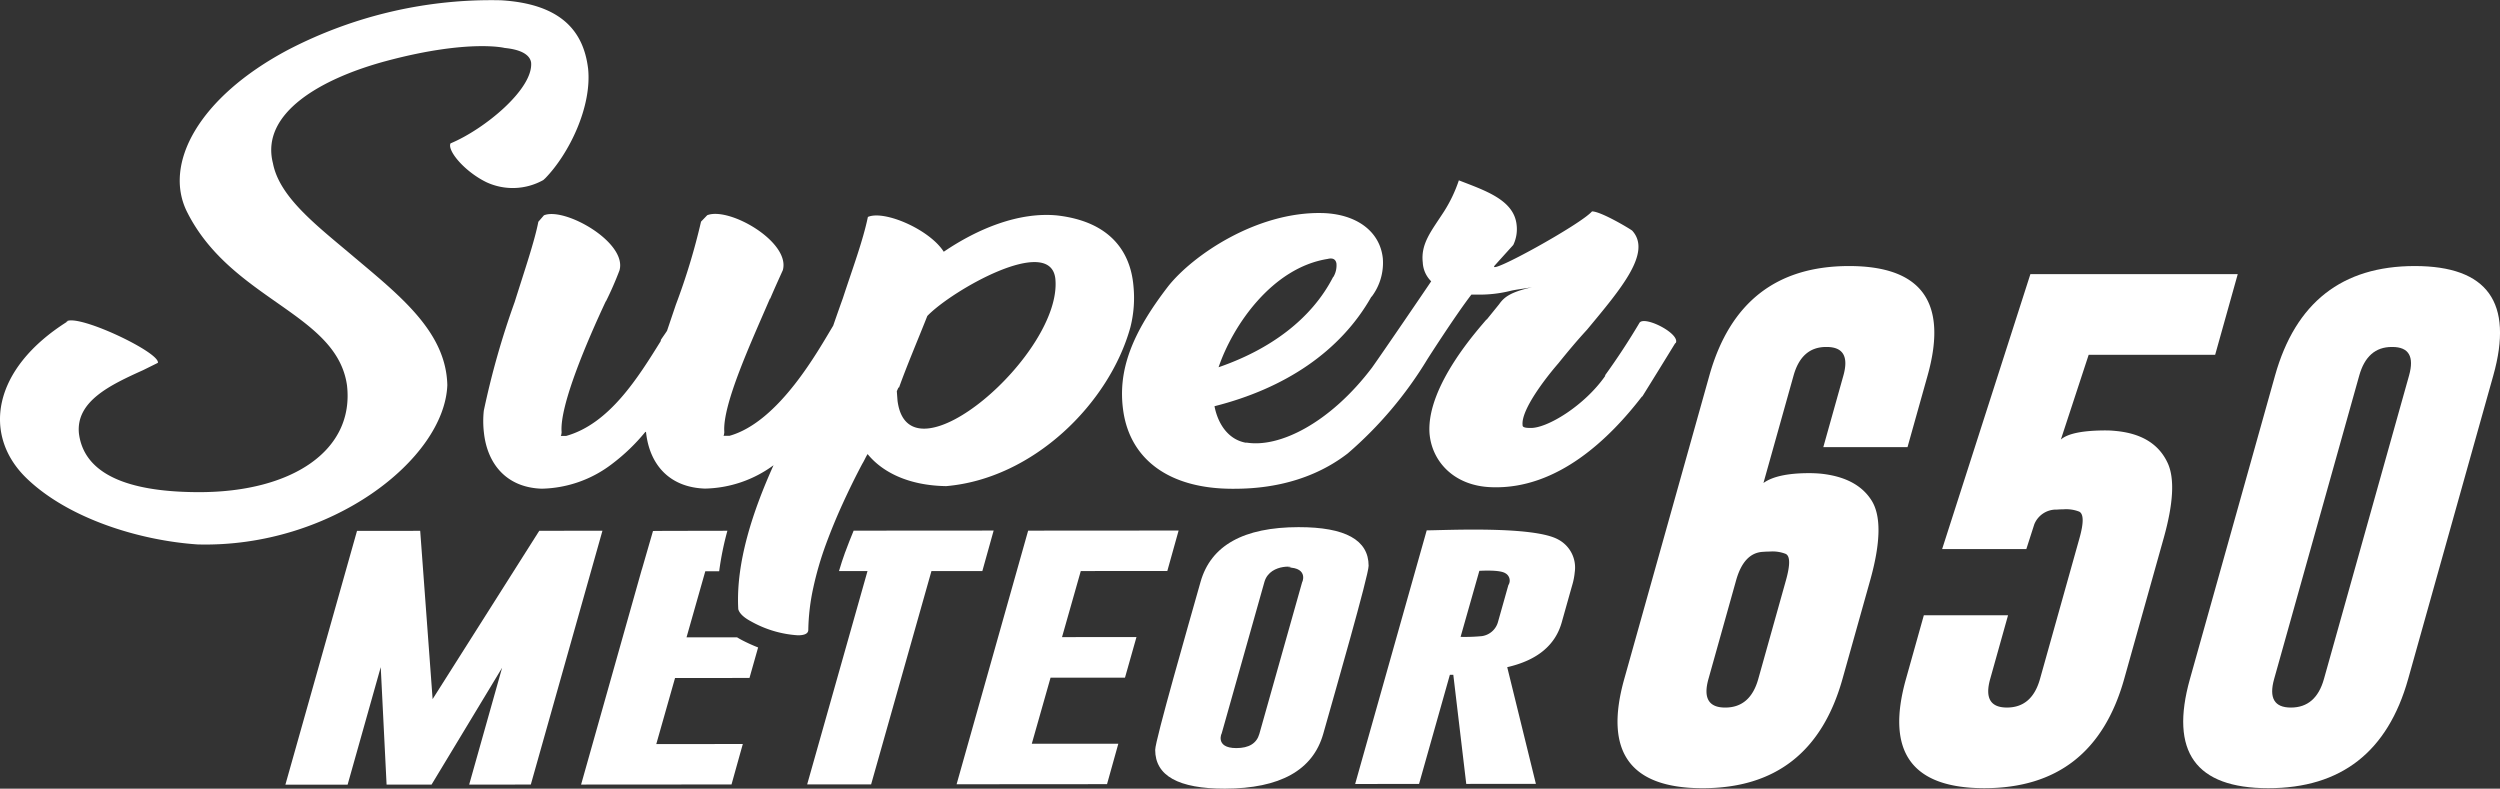 <svg xmlns="http://www.w3.org/2000/svg" data-name="Grupo 135" viewBox="0 0 331.932 104.714"><rect x="0" y="0" width="331.932" height="104.714" fill="#333333" stroke="none"/><defs><clipPath id="a"><path fill="none" d="M0 0h331.932v104.714H0z" data-name="Rectángulo 101"/></clipPath></defs><g fill="#fff" clip-path="url(#a)" data-name="Grupo 133"><path d="M217.715 42.8a91.453 91.453 0 0 1-4.634 7.069h.079c-2.756 3.99-7.848 7.1-10.064 6.949-.649 0-.961-.121-.936-.365-.234-1.961 2.916-6.1 4.758-8.225 1.221-1.518 2.469-3.01 3.792-4.448 4.562-5.491 8.64-10.269 6-13.159-.3-.242-4.143-2.554-5.336-2.553-1.51 1.745-14.053 8.645-12.931 7.2.276-.307 2.2-2.438 2.478-2.743a4.84 4.84 0 0 0 .443-2.68c-.354-3.31-4.185-4.543-7.667-5.9a18.8 18.8 0 0 1-1.975 4.143c-1.676 2.591-3.1 4.25-2.817 6.761a3.749 3.749 0 0 0 1.118 2.5c-.326.5-6.442 9.478-7.853 11.455-5.527 7.307-12.325 10.751-16.792 9.939l.157.061c-2.554-.4-3.863-2.679-4.283-4.87 9.343-2.36 16.729-7.259 20.848-14.569l-.005.06a7.462 7.462 0 0 0 1.507-5.117c-.378-3.654-3.6-5.945-8.141-6.022-8.6-.154-17.031 5.552-20.339 9.7-4.76 6.177-6.8 11.166-5.966 16.689.964 6.333 6.078 10.228 14.525 10.221 2.6 0 9.382-.147 15.27-4.7a52.081 52.081 0 0 0 10.561-12.49c.061-.1 3.741-5.857 5.851-8.593h.731a16.915 16.915 0 0 0 4.436-.49c.665-.163 1.463-.244 2.892-.489-2.925.662-3.721 1.333-4.377 2.257l-1.676 2.071.006-.061c-.969 1.185-7.942 8.76-7.58 15.048.257 3.731 3.186 7.086 8.258 7.24 8.792.317 15.733-6.564 19.93-12.011l.088-.06a1208.73 1208.73 0 0 0 4.4-7.129l-.011.122c.816-1.21-3.953-3.67-4.744-2.8m-41.426-8.435q1-.243 1.154.609a3 3 0 0 1-.435 1.829l.007-.063c-2.862 5.606-8.367 9.648-15.222 12.009 1.884-5.543 7.112-13.221 14.5-14.384" data-name="Trazado 296"/><path d="M150.493 37.974c-.391-4.551-3.086-8.563-10.146-9.371-5.042-.483-10.493 1.731-15.041 4.822-1.883-2.957-7.892-5.563-10.073-4.62-.658 3.176-2.044 6.871-3.319 10.779q-.66 1.83-1.288 3.66c-1.931 3.168-7.145 12.763-13.776 14.621h-.81c.053 0 .1-.163.13-.488-.285-3.673 3.672-12.164 6.081-17.787l-.013.121c.667-1.583 1.467-3.31 1.7-3.838 1.042-3.737-7.1-8.439-10.037-7.3-.091.094-.729.759-.821.853a86.407 86.407 0 0 1-3.344 11.027l-1.173 3.471c-.257.4-.613.882-.866 1.281h.083c-3.067 4.939-6.864 11.065-12.613 12.675h-.73c.053 0 .1-.162.132-.487-.3-3.515 3.395-12.116 5.879-17.421l-.007.062a44.59 44.59 0 0 0 1.813-4.143c1.039-3.738-7.32-8.439-10.038-7.3l-.739.854C71 31.957 69.632 35.967 68.334 40.1a109.1 109.1 0 0 0-4.1 14.437 13.166 13.166 0 0 0 .019 2.923c.443 4.06 2.922 7.265 7.669 7.425a15.849 15.849 0 0 0 9.358-3.3 25.74 25.74 0 0 0 4.42-4.26l.076.061c.434 4.143 2.972 7.326 7.828 7.485a15.845 15.845 0 0 0 9.1-3.1c-2.725 6.045-5.027 12.921-4.682 19.111q.235.854 1.737 1.645a14.5 14.5 0 0 0 6.183 1.823c.923 0 1.381-.246 1.378-.734a28.31 28.31 0 0 1 .667-5.6 43.352 43.352 0 0 1 1.644-5.665q1.028-2.8 2.284-5.544t2.579-5.238c.257-.406.441-.875.7-1.28 1.918 2.355 5.355 4.176 10.438 4.255 11.585-1 21.658-11 24.452-21.089a15.827 15.827 0 0 0 .408-5.48m-31.318 15.307a117.21 117.21 0 0 1-.1-1.34l.213-.489h.082c1.028-2.892 2.616-6.611 3.753-9.5 3.232-3.377 16.34-10.875 17-4.942.986 9.893-19.4 27.534-20.944 16.274" data-name="Trazado 297"/><path d="M78.074 9.036c-.606-4.8-3.472-8.515-11.565-9a58.477 58.477 0 0 0-28.3 6.6c-11.844 6.3-16.569 15.137-13.37 21.508 5.883 11.718 19.854 13.416 21.23 23 1.02 8.689-7.336 14.195-19.593 14.2-7.034 0-15.162-1.289-15.995-7.783-.436-4.3 4.209-6.466 8.51-8.411l1.971-.975c.341-1.369-10.744-6.622-12.18-5.472l.249-.062c-10.194 6.372-11.357 15.214-5.5 20.862 5.573 5.383 15.061 8.272 22.712 8.784 17.7.475 32.779-11.331 33.149-21.155-.16-7.011-6.163-11.765-12.359-16.984-4.83-4.1-9.915-7.883-10.795-12.476-1.698-6.665 6.434-11.291 15.222-13.62 10.948-2.9 15.721-1.652 15.523-1.686 2.475.242 3.408 1.057 3.534 1.946.3 3.5-6.192 8.85-10.7 10.726-.457.934 1.81 3.7 4.741 5.143a8.3 8.3 0 0 0 7.581-.278l.269-.247c3.142-3.238 6.228-9.515 5.668-14.62" data-name="Trazado 298"/><path d="M244.631 90.151q-4.069 14.506-18.574 14.5-14.469 0-10.4-14.5l11.3-40.288q4.077-14.538 18.548-14.539 14.5 0 10.427 14.539l-2.665 9.5h-11.18l2.665-9.5q1.063-3.795-2.227-3.795h-.066q-3.258 0-4.322 3.795l-4 14.268q1.812-1.309 6.074-1.31.741 0 1.526.068 4.8.5 6.734 3.525 1.963 3.055-.165 10.643Zm-17.795 0q-1.065 3.795 2.225 3.794 3.327 0 4.39-3.794l3.672-13.094q.876-3.123-.053-3.525a4.761 4.761 0 0 0-2.1-.3c-.269 0-.551.012-.85.034q-2.578.1-3.614 3.793Z" data-name="Trazado 299"/><path d="M276.1 71.45q.867-3.088-.051-3.525a4.771 4.771 0 0 0-2.1-.3c-.268 0-.552.012-.848.034a3.125 3.125 0 0 0-3 1.947l-1.057 3.291h-11.18L269.58 36.4h27.531l-3 10.71h-16.793l-3.691 11.248q1.378-1.209 5.979-1.208a12.144 12.144 0 0 1 1.257.066q5.241.472 6.977 4.332 1.359 3.054-.56 9.9l-5.246 18.7q-4.068 14.5-18.573 14.5-14.472 0-10.4-14.5l2.373-8.46h11.181l-2.372 8.46q-1.065 3.795 2.225 3.794 3.324 0 4.388-3.794Z" data-name="Trazado 300"/><path d="M319.738 90.15q-4.07 14.506-18.574 14.5-14.472 0-10.4-14.5l11.3-40.288q4.078-14.538 18.549-14.539 14.507 0 10.428 14.539Zm.118-40.288q1.065-3.795-2.225-3.794h-.068q-3.256 0-4.32 3.794l-11.3 40.288q-1.065 3.795 2.225 3.795 3.324 0 4.388-3.795Z" data-name="Trazado 301"/><path d="M206.963 71.675c-3.2-1.889-15.216-1.26-17.535-1.258-1.057 3.742-8.448 29.932-9.5 33.675l8.483-.007 4.091-14.486h.458l1.718 14.482 9.247-.005-3.807-15.494q5.936-1.362 7.232-5.929c.156-.552 1.241-4.417 1.4-4.969a8.656 8.656 0 0 0 .333-1.717 4.209 4.209 0 0 0-2.114-4.291m-6.7 6.014c-.155.552-1.242 4.417-1.4 4.969a2.591 2.591 0 0 1-2.113 1.8 23.4 23.4 0 0 1-2.829.1c.278-.975 2.215-7.8 2.491-8.772.239 0 2.675-.163 3.44.317a1.111 1.111 0 0 1 .409 1.59" data-name="Trazado 302"/><path d="m136.514 70.455 19.974-.014-1.5 5.37-11.489.008-2.491 8.772 9.885-.007-1.525 5.39-9.884.006c-.278.975-2.214 7.8-2.491 8.772l11.49-.008-1.5 5.37-19.973.015c1.057-3.742 8.448-29.933 9.5-33.674" data-name="Trazado 303"/><path d="M172.435 69.99q-10.982.01-13.035 7.27c-1.581 5.606-6.022 21.035-6.022 22.3q0 5.159 9.251 5.152 11.007-.027 13.065-7.289c1.58-5.605 6.022-21.035 6.021-22.3q0-5.138-9.277-5.132m.464 7.26-5.692 20.181q-.534 1.893-3.056 1.894c-2.973 0-1.872-2.181-1.963-1.89l5.692-20.181c.786-2.691 4.776-1.914 3.081-1.913 2.934.025 1.857 2.186 1.938 1.909" data-name="Trazado 304"/><path d="M57.441 92.82 71.6 70.474l8.388-.006-9.511 33.7-8.184.006 4.373-15.512-9.371 15.516h-5.967c-.086-1.734-.691-13.871-.776-15.6l-4.4 15.608h-8.261l9.511-33.7 8.389-.006 1.648 22.334" data-name="Trazado 305"/><path d="m99.512 90.009 1.145-4.045a21.773 21.773 0 0 1-2.182-.993c-.214-.113-.417-.23-.609-.349h-6.714l2.491-8.772h1.843a40 40 0 0 1 1.092-5.38l-7.885.015h-.33L86.7 70.5l-1.48 5.117h-.009c-2.51 8.9-7.231 25.621-8.058 28.553l19.973-.014c.166-.6 1.332-4.774 1.5-5.371l-11.49.009 2.491-8.772 9.884-.008" data-name="Trazado 306"/><path d="M112.22 73.3c-.3.829-.575 1.671-.824 2.519h3.786l-8.012 28.327h8.49l8.012-28.328h6.757c.166-.6 1.333-4.778 1.5-5.374l-18.589.013q-.588 1.416-1.119 2.856" data-name="Trazado 307"/></g></svg>